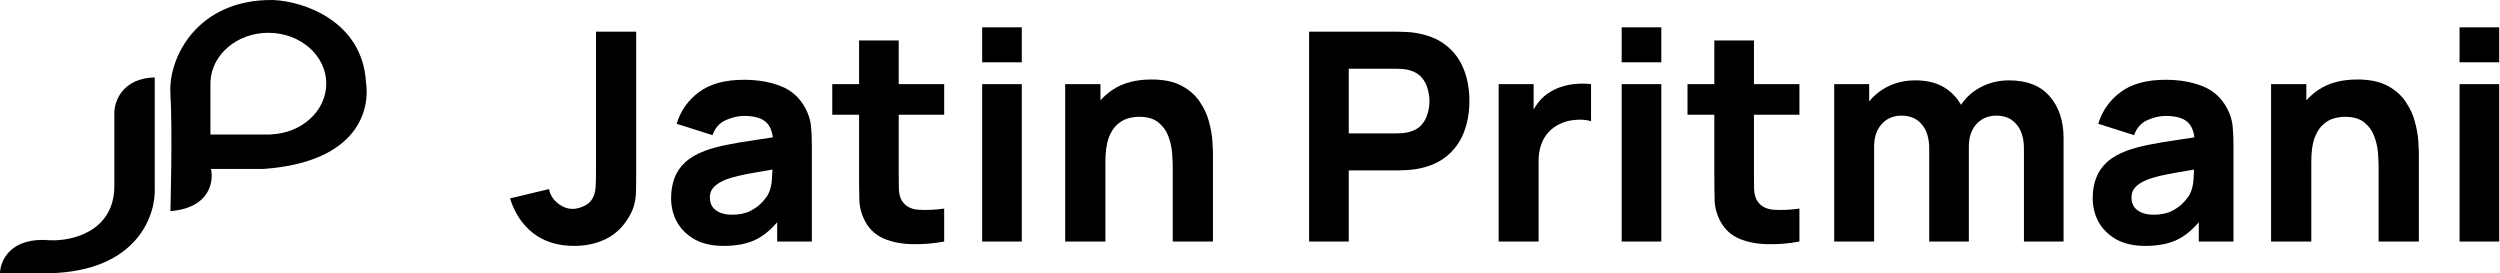 <svg width="549" height="60" viewBox="0 0 549 60" fill="none" xmlns="http://www.w3.org/2000/svg">
<path d="M10.993 52.761C2.298 51.983 0.042 57.263 0 60H10.993C30.28 59.481 34.352 47.107 33.977 40.985V17C26.882 17.173 25.108 22.258 25.108 24.779V40.985C25.008 50.925 15.656 52.977 10.993 52.761Z" fill="black"/>
<path fill-rule="evenodd" clip-rule="evenodd" d="M37.42 46.364C37.42 46.364 37.922 28.583 37.42 20.619C36.918 12.656 43.291 -0.157 59.897 0.001C66.845 0.256 79.561 4.736 80.365 18.001C81.286 23.819 78.908 35.521 58.013 37.092H46.335C46.963 39.892 46.059 45.666 37.42 46.364ZM71.65 18.361C71.65 24.362 66.252 29.257 59.484 29.511L59.52 29.543H46.21V18.4L46.21 18.361L46.21 18.323V17.892L46.22 17.902C46.495 11.951 52.081 7.202 58.93 7.202C65.955 7.202 71.65 12.198 71.65 18.361Z" fill="black"/>
<path d="M126.144 54C122.475 54 119.445 53.061 117.056 51.184C114.688 49.307 113.003 46.768 112 43.568L120.576 41.52C120.768 42.693 121.387 43.717 122.432 44.592C123.477 45.445 124.587 45.872 125.76 45.872C126.571 45.872 127.435 45.648 128.352 45.2C129.291 44.752 129.963 44.037 130.368 43.056C130.624 42.437 130.773 41.68 130.816 40.784C130.859 39.888 130.88 38.853 130.88 37.68V6.96H139.712V37.68C139.712 39.152 139.701 40.432 139.68 41.52C139.68 42.608 139.573 43.632 139.36 44.592C139.168 45.531 138.773 46.512 138.176 47.536C136.875 49.797 135.179 51.44 133.088 52.464C130.997 53.488 128.683 54 126.144 54Z" fill="black"/>
<path d="M158.893 54C156.418 54 154.317 53.531 152.589 52.592C150.882 51.632 149.581 50.363 148.685 48.784C147.81 47.184 147.373 45.424 147.373 43.504C147.373 41.904 147.618 40.443 148.109 39.12C148.599 37.797 149.389 36.635 150.477 35.632C151.586 34.608 153.068 33.755 154.924 33.072C156.204 32.603 157.73 32.187 159.5 31.824C161.271 31.461 163.277 31.12 165.517 30.8C167.757 30.459 170.221 30.085 172.909 29.68L169.772 31.408C169.772 29.36 169.282 27.856 168.3 26.896C167.319 25.936 165.677 25.456 163.373 25.456C162.093 25.456 160.759 25.765 159.373 26.384C157.986 27.003 157.015 28.101 156.461 29.68L148.589 27.184C149.463 24.325 151.106 22 153.517 20.208C155.927 18.416 159.213 17.52 163.373 17.52C166.423 17.52 169.133 17.989 171.501 18.928C173.869 19.867 175.661 21.488 176.877 23.792C177.559 25.072 177.964 26.352 178.092 27.632C178.22 28.912 178.285 30.341 178.285 31.92V53.04H170.669V45.936L171.757 47.408C170.071 49.733 168.247 51.419 166.285 52.464C164.343 53.488 161.879 54 158.893 54ZM160.749 47.152C162.349 47.152 163.693 46.875 164.781 46.32C165.89 45.744 166.765 45.093 167.405 44.368C168.066 43.643 168.514 43.035 168.749 42.544C169.197 41.605 169.453 40.517 169.517 39.28C169.602 38.021 169.645 36.976 169.645 36.144L172.205 36.784C169.623 37.211 167.533 37.573 165.933 37.872C164.333 38.149 163.042 38.405 162.061 38.64C161.079 38.875 160.215 39.131 159.469 39.408C158.615 39.749 157.922 40.123 157.389 40.528C156.877 40.912 156.492 41.339 156.236 41.808C156.002 42.277 155.884 42.8 155.884 43.376C155.884 44.165 156.077 44.848 156.461 45.424C156.866 45.979 157.431 46.405 158.157 46.704C158.882 47.003 159.746 47.152 160.749 47.152Z" fill="black"/>
<path d="M207.341 53.04C204.952 53.488 202.605 53.68 200.301 53.616C198.018 53.573 195.97 53.179 194.157 52.432C192.365 51.664 191 50.437 190.061 48.752C189.208 47.173 188.76 45.573 188.717 43.952C188.674 42.309 188.653 40.453 188.653 38.384V8.88H197.357V37.872C197.357 39.216 197.368 40.432 197.389 41.52C197.432 42.587 197.656 43.44 198.061 44.08C198.829 45.296 200.056 45.957 201.741 46.064C203.426 46.171 205.293 46.085 207.341 45.808V53.04ZM182.765 25.2V18.48H207.341V25.2H182.765Z" fill="black"/>
<path d="M215.683 13.68V6H224.386V13.68H215.683ZM215.683 53.04V18.48H224.386V53.04H215.683Z" fill="black"/>
<path d="M257.532 53.04V36.72C257.532 35.931 257.489 34.928 257.404 33.712C257.319 32.475 257.052 31.237 256.604 30C256.156 28.763 255.42 27.728 254.396 26.896C253.393 26.064 251.964 25.648 250.108 25.648C249.361 25.648 248.561 25.765 247.708 26C246.855 26.235 246.055 26.693 245.308 27.376C244.561 28.037 243.943 29.019 243.452 30.32C242.983 31.621 242.748 33.349 242.748 35.504L237.756 33.136C237.756 30.405 238.311 27.845 239.42 25.456C240.529 23.067 242.193 21.136 244.412 19.664C246.652 18.192 249.468 17.456 252.86 17.456C255.569 17.456 257.777 17.915 259.484 18.832C261.191 19.749 262.513 20.912 263.452 22.32C264.412 23.728 265.095 25.2 265.5 26.736C265.905 28.251 266.151 29.637 266.236 30.896C266.321 32.155 266.364 33.072 266.364 33.648V53.04H257.532ZM233.916 53.04V18.48H241.66V29.936H242.748V53.04H233.916Z" fill="black"/>
<path d="M287.48 53.04V6.96H306.936C307.384 6.96 307.981 6.981 308.728 7.024C309.496 7.045 310.179 7.109 310.776 7.216C313.528 7.643 315.779 8.549 317.528 9.936C319.299 11.323 320.6 13.072 321.432 15.184C322.264 17.275 322.68 19.611 322.68 22.192C322.68 24.773 322.253 27.12 321.4 29.232C320.568 31.323 319.267 33.061 317.496 34.448C315.747 35.835 313.507 36.741 310.776 37.168C310.179 37.253 309.496 37.317 308.728 37.36C307.96 37.403 307.363 37.424 306.936 37.424H296.184V53.04H287.48ZM296.184 29.296H306.552C307 29.296 307.491 29.275 308.024 29.232C308.557 29.189 309.048 29.104 309.496 28.976C310.669 28.656 311.576 28.123 312.216 27.376C312.856 26.608 313.293 25.765 313.528 24.848C313.784 23.909 313.912 23.024 313.912 22.192C313.912 21.36 313.784 20.485 313.528 19.568C313.293 18.629 312.856 17.787 312.216 17.04C311.576 16.272 310.669 15.728 309.496 15.408C309.048 15.28 308.557 15.195 308.024 15.152C307.491 15.109 307 15.088 306.552 15.088H296.184V29.296Z" fill="black"/>
<path d="M329.105 53.04V18.48H336.785V26.928L335.953 25.84C336.401 24.645 336.998 23.557 337.745 22.576C338.492 21.595 339.409 20.784 340.497 20.144C341.329 19.632 342.236 19.237 343.217 18.96C344.198 18.661 345.212 18.48 346.257 18.416C347.302 18.331 348.348 18.352 349.393 18.48V26.608C348.433 26.309 347.313 26.213 346.033 26.32C344.774 26.405 343.633 26.693 342.609 27.184C341.585 27.653 340.721 28.283 340.017 29.072C339.313 29.84 338.78 30.757 338.417 31.824C338.054 32.869 337.873 34.053 337.873 35.376V53.04H329.105Z" fill="black"/>
<path d="M356.12 13.68V6H364.824V13.68H356.12ZM356.12 53.04V18.48H364.824V53.04H356.12Z" fill="black"/>
<path d="M395.154 53.04C392.764 53.488 390.417 53.68 388.113 53.616C385.831 53.573 383.783 53.179 381.97 52.432C380.178 51.664 378.812 50.437 377.874 48.752C377.02 47.173 376.572 45.573 376.53 43.952C376.487 42.309 376.466 40.453 376.466 38.384V8.88H385.169V37.872C385.169 39.216 385.18 40.432 385.202 41.52C385.244 42.587 385.468 43.44 385.874 44.08C386.642 45.296 387.868 45.957 389.553 46.064C391.239 46.171 393.106 46.085 395.154 45.808V53.04ZM370.578 25.2V18.48H395.154V25.2H370.578Z" fill="black"/>
<path d="M444.455 53.04V32.624C444.455 30.341 443.911 28.571 442.823 27.312C441.756 26.032 440.274 25.392 438.375 25.392C437.159 25.392 436.103 25.68 435.207 26.256C434.311 26.811 433.607 27.6 433.095 28.624C432.604 29.627 432.359 30.789 432.359 32.112L428.711 29.68C428.711 27.312 429.266 25.221 430.375 23.408C431.506 21.595 433.01 20.187 434.887 19.184C436.786 18.16 438.887 17.648 441.191 17.648C445.138 17.648 448.114 18.821 450.119 21.168C452.146 23.493 453.159 26.544 453.159 30.32V53.04H444.455ZM402.791 53.04V18.48H410.471V29.936H411.559V53.04H402.791ZM423.655 53.04V32.624C423.655 30.341 423.111 28.571 422.023 27.312C420.956 26.032 419.474 25.392 417.575 25.392C415.762 25.392 414.3 26.021 413.191 27.28C412.103 28.517 411.559 30.128 411.559 32.112L407.911 29.552C407.911 27.291 408.476 25.264 409.607 23.472C410.738 21.68 412.252 20.261 414.151 19.216C416.071 18.171 418.215 17.648 420.583 17.648C423.292 17.648 425.511 18.224 427.239 19.376C428.988 20.528 430.279 22.064 431.111 23.984C431.943 25.904 432.359 28.016 432.359 30.32V53.04H423.655Z" fill="black"/>
<path d="M471.08 54C468.605 54 466.504 53.531 464.776 52.592C463.069 51.632 461.768 50.363 460.872 48.784C459.997 47.184 459.56 45.424 459.56 43.504C459.56 41.904 459.805 40.443 460.296 39.12C460.787 37.797 461.576 36.635 462.664 35.632C463.773 34.608 465.256 33.755 467.112 33.072C468.392 32.603 469.917 32.187 471.688 31.824C473.459 31.461 475.464 31.12 477.704 30.8C479.944 30.459 482.408 30.085 485.096 29.68L481.96 31.408C481.96 29.36 481.469 27.856 480.488 26.896C479.507 25.936 477.864 25.456 475.56 25.456C474.28 25.456 472.947 25.765 471.56 26.384C470.173 27.003 469.203 28.101 468.648 29.68L460.776 27.184C461.651 24.325 463.293 22 465.704 20.208C468.115 18.416 471.4 17.52 475.56 17.52C478.611 17.52 481.32 17.989 483.688 18.928C486.056 19.867 487.848 21.488 489.064 23.792C489.747 25.072 490.152 26.352 490.28 27.632C490.408 28.912 490.472 30.341 490.472 31.92V53.04H482.856V45.936L483.944 47.408C482.259 49.733 480.435 51.419 478.472 52.464C476.531 53.488 474.067 54 471.08 54ZM472.936 47.152C474.536 47.152 475.88 46.875 476.968 46.32C478.077 45.744 478.952 45.093 479.592 44.368C480.253 43.643 480.701 43.035 480.936 42.544C481.384 41.605 481.64 40.517 481.704 39.28C481.789 38.021 481.832 36.976 481.832 36.144L484.392 36.784C481.811 37.211 479.72 37.573 478.12 37.872C476.52 38.149 475.229 38.405 474.248 38.64C473.267 38.875 472.403 39.131 471.656 39.408C470.803 39.749 470.109 40.123 469.576 40.528C469.064 40.912 468.68 41.339 468.424 41.808C468.189 42.277 468.072 42.8 468.072 43.376C468.072 44.165 468.264 44.848 468.648 45.424C469.053 45.979 469.619 46.405 470.344 46.704C471.069 47.003 471.933 47.152 472.936 47.152Z" fill="black"/>
<path d="M522.345 53.04V36.72C522.345 35.931 522.302 34.928 522.216 33.712C522.131 32.475 521.865 31.237 521.417 30C520.969 28.763 520.232 27.728 519.208 26.896C518.206 26.064 516.777 25.648 514.921 25.648C514.174 25.648 513.374 25.765 512.521 26C511.667 26.235 510.867 26.693 510.121 27.376C509.374 28.037 508.755 29.019 508.264 30.32C507.795 31.621 507.56 33.349 507.56 35.504L502.569 33.136C502.569 30.405 503.123 27.845 504.233 25.456C505.342 23.067 507.006 21.136 509.224 19.664C511.464 18.192 514.28 17.456 517.672 17.456C520.382 17.456 522.59 17.915 524.297 18.832C526.003 19.749 527.326 20.912 528.264 22.32C529.224 23.728 529.907 25.2 530.312 26.736C530.718 28.251 530.963 29.637 531.048 30.896C531.134 32.155 531.177 33.072 531.177 33.648V53.04H522.345ZM498.729 53.04V18.48H506.473V29.936H507.56V53.04H498.729Z" fill="black"/>
<path d="M540.12 13.68V6H548.824V13.68H540.12ZM540.12 53.04V18.48H548.824V53.04H540.12Z" fill="black"/>
</svg>
